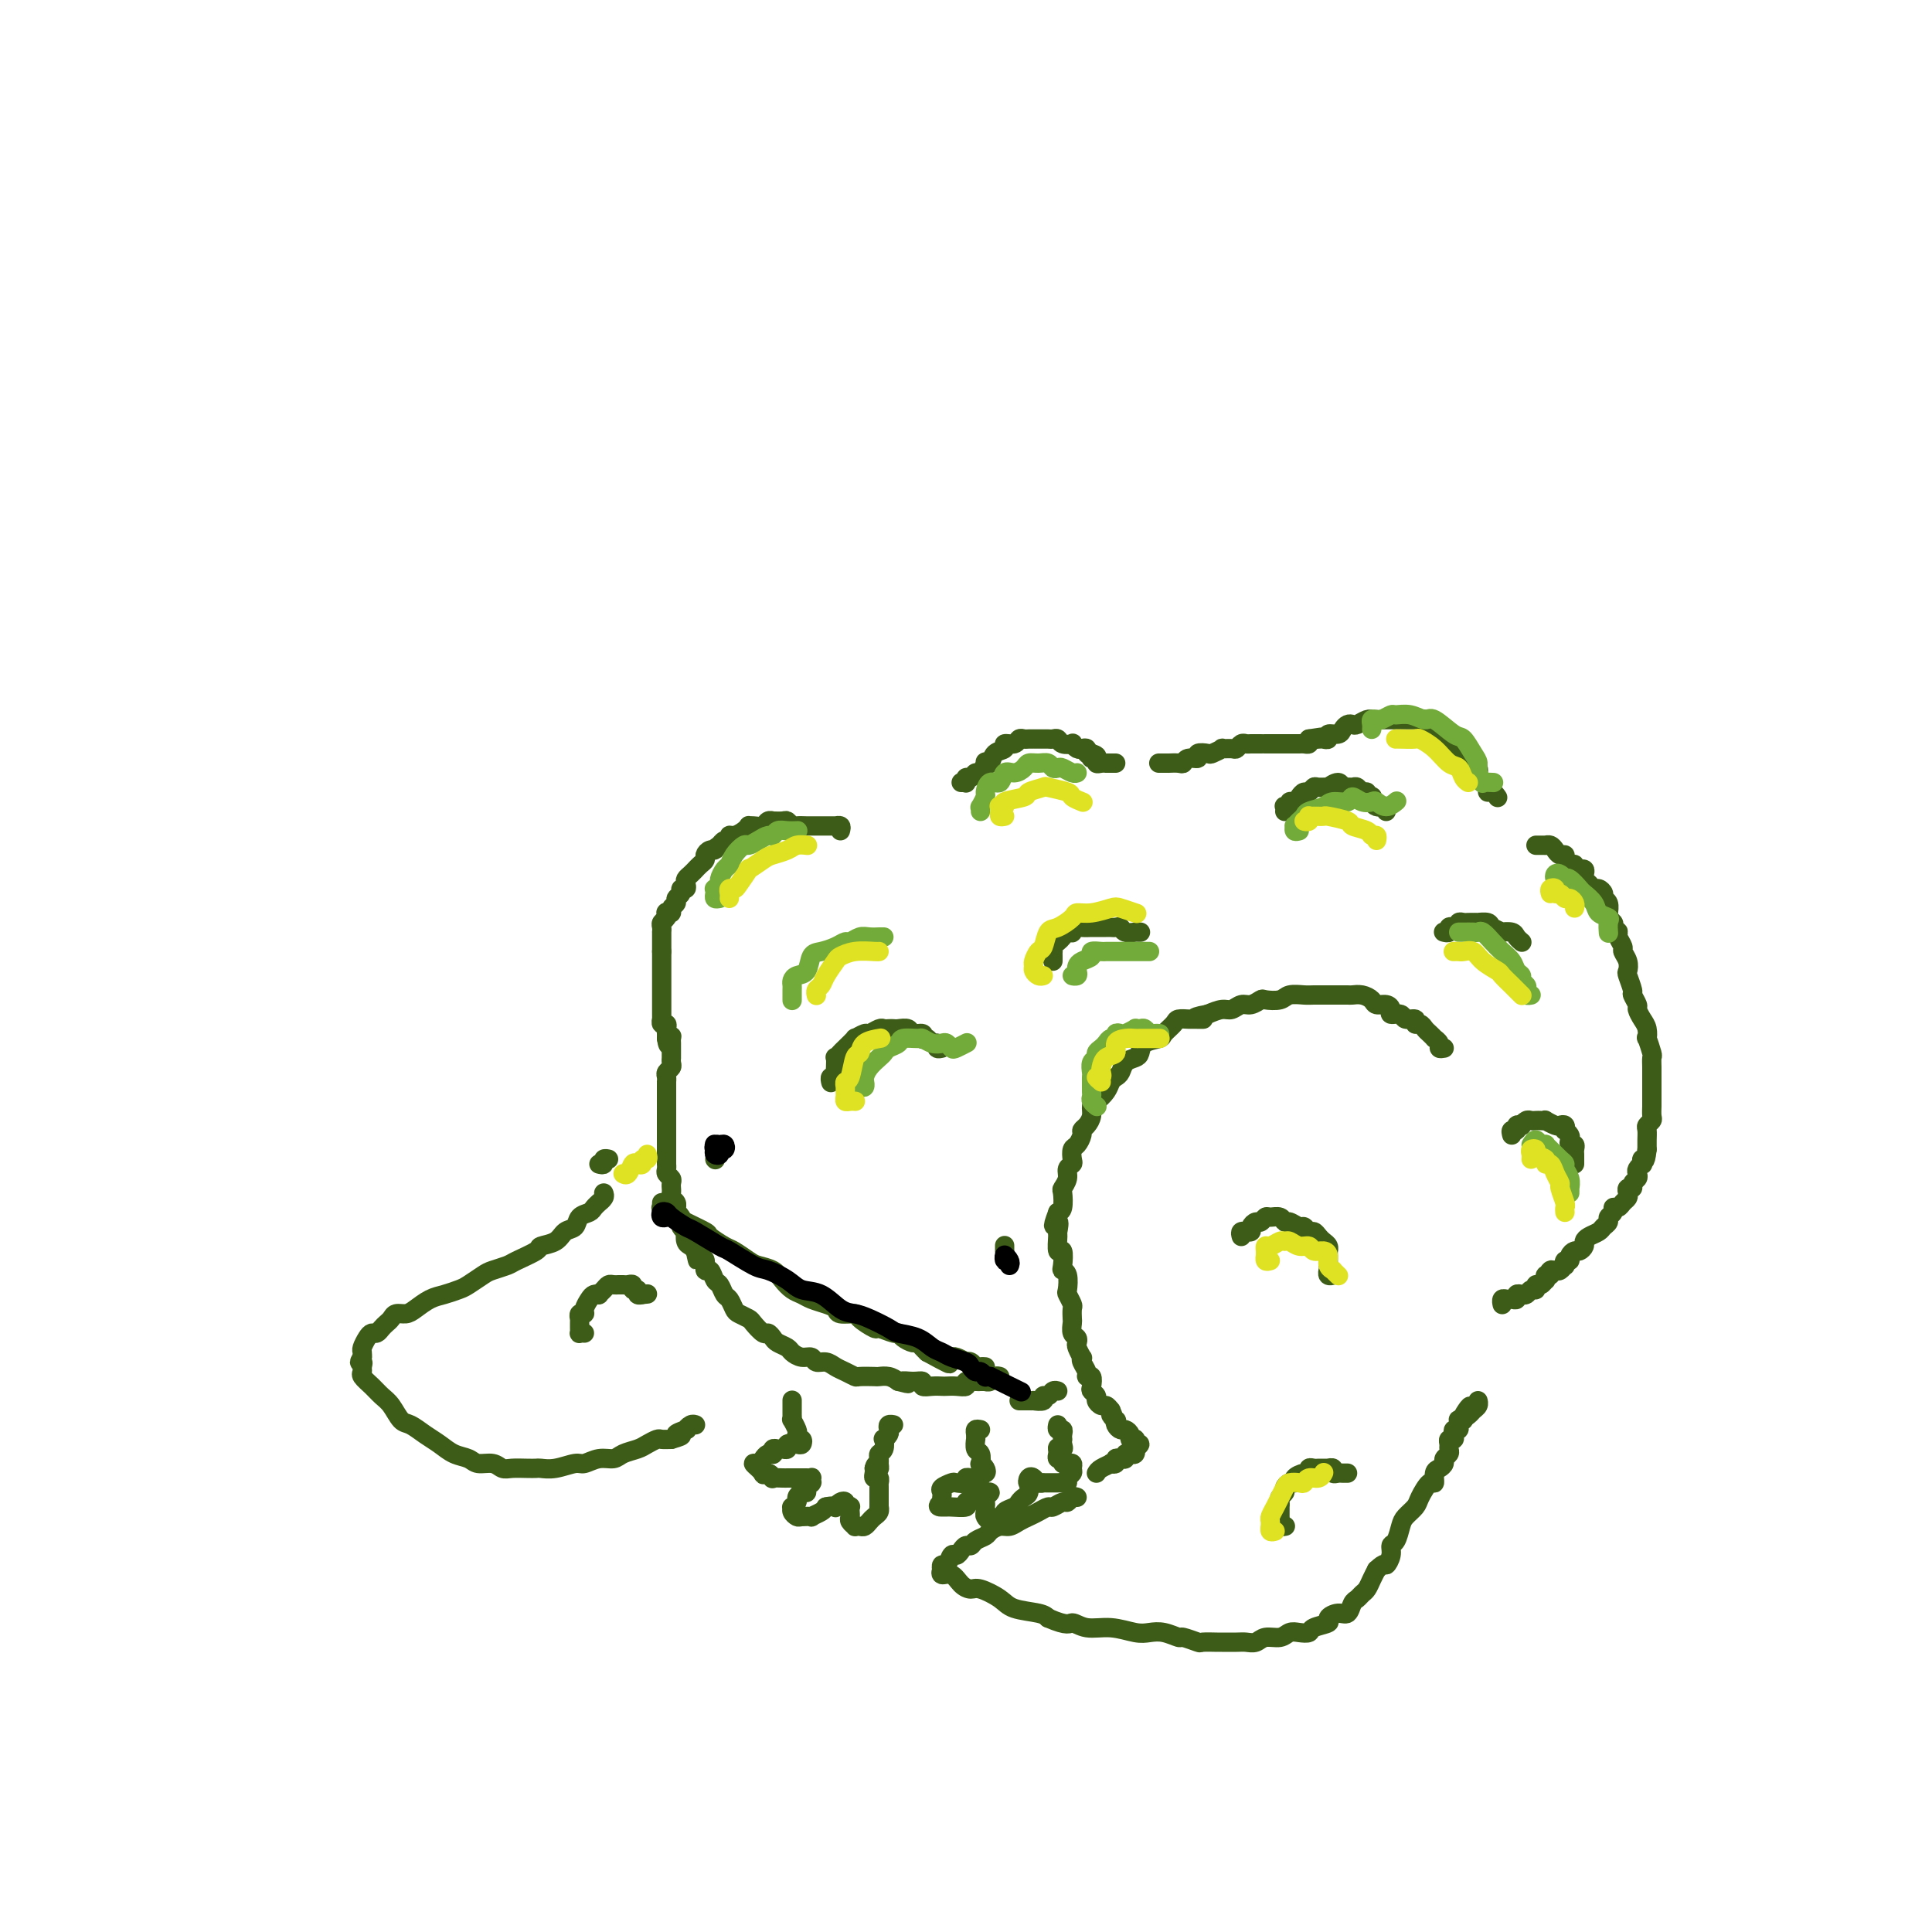 <svg viewBox='0 0 400 400' version='1.1' xmlns='http://www.w3.org/2000/svg' xmlns:xlink='http://www.w3.org/1999/xlink'><g fill='none' stroke='rgb(61,92,24)' stroke-width='4' stroke-linecap='round' stroke-linejoin='round'><path d='M174,172c0.112,-0.423 0.223,-0.845 0,-1c-0.223,-0.155 -0.781,-0.041 -1,0c-0.219,0.041 -0.100,0.011 0,0c0.100,-0.011 0.182,-0.003 0,0c-0.182,0.003 -0.627,0.001 -1,0c-0.373,-0.001 -0.674,-0.000 -1,0c-0.326,0.000 -0.678,0.000 -1,0c-0.322,-0.000 -0.615,-0.000 -1,0c-0.385,0.000 -0.863,0.001 -1,0c-0.137,-0.001 0.065,-0.004 0,0c-0.065,0.004 -0.397,0.015 -1,0c-0.603,-0.015 -1.476,-0.057 -2,0c-0.524,0.057 -0.700,0.212 -1,0c-0.300,-0.212 -0.725,-0.790 -1,-1c-0.275,-0.210 -0.401,-0.053 -1,0c-0.599,0.053 -1.669,-0.000 -2,0c-0.331,0.000 0.079,0.053 0,0c-0.079,-0.053 -0.648,-0.211 -1,0c-0.352,0.211 -0.489,0.791 -1,1c-0.511,0.209 -1.397,0.046 -2,0c-0.603,-0.046 -0.922,0.025 -1,0c-0.078,-0.025 0.085,-0.146 0,0c-0.085,0.146 -0.418,0.560 -1,1c-0.582,0.440 -1.414,0.906 -2,1c-0.586,0.094 -0.928,-0.185 -1,0c-0.072,0.185 0.125,0.833 0,1c-0.125,0.167 -0.572,-0.147 -1,0c-0.428,0.147 -0.837,0.756 -1,1c-0.163,0.244 -0.082,0.122 0,0'/><path d='M149,175c-1.730,1.013 -1.055,1.045 -1,1c0.055,-0.045 -0.511,-0.166 -1,0c-0.489,0.166 -0.901,0.618 -1,1c-0.099,0.382 0.114,0.694 0,1c-0.114,0.306 -0.556,0.607 -1,1c-0.444,0.393 -0.890,0.879 -1,1c-0.110,0.121 0.115,-0.121 0,0c-0.115,0.121 -0.571,0.606 -1,1c-0.429,0.394 -0.832,0.697 -1,1c-0.168,0.303 -0.102,0.606 0,1c0.102,0.394 0.239,0.879 0,1c-0.239,0.121 -0.853,-0.123 -1,0c-0.147,0.123 0.172,0.611 0,1c-0.172,0.389 -0.834,0.679 -1,1c-0.166,0.321 0.166,0.674 0,1c-0.166,0.326 -0.828,0.626 -1,1c-0.172,0.374 0.146,0.821 0,1c-0.146,0.179 -0.757,0.089 -1,0c-0.243,-0.089 -0.118,-0.177 0,0c0.118,0.177 0.228,0.621 0,1c-0.228,0.379 -0.793,0.694 -1,1c-0.207,0.306 -0.055,0.603 0,1c0.055,0.397 0.015,0.894 0,1c-0.015,0.106 -0.004,-0.179 0,0c0.004,0.179 0.001,0.821 0,1c-0.001,0.179 -0.000,-0.107 0,0c0.000,0.107 0.000,0.606 0,1c-0.000,0.394 -0.000,0.684 0,1c0.000,0.316 0.000,0.658 0,1'/><path d='M137,197c0.000,0.880 0.000,0.081 0,0c-0.000,-0.081 -0.000,0.557 0,1c0.000,0.443 0.000,0.692 0,1c-0.000,0.308 -0.000,0.674 0,1c0.000,0.326 0.000,0.612 0,1c-0.000,0.388 -0.000,0.877 0,1c0.000,0.123 0.000,-0.121 0,0c-0.000,0.121 -0.000,0.606 0,1c0.000,0.394 0.000,0.697 0,1c-0.000,0.303 -0.000,0.606 0,1c0.000,0.394 0.000,0.879 0,1c-0.000,0.121 -0.000,-0.121 0,0c0.000,0.121 0.000,0.606 0,1c-0.000,0.394 -0.000,0.698 0,1c0.000,0.302 0.000,0.602 0,1c-0.000,0.398 -0.001,0.895 0,1c0.001,0.105 0.004,-0.183 0,0c-0.004,0.183 -0.015,0.837 0,1c0.015,0.163 0.057,-0.163 0,0c-0.057,0.163 -0.211,0.817 0,1c0.211,0.183 0.789,-0.106 1,0c0.211,0.106 0.057,0.605 0,1c-0.057,0.395 -0.016,0.684 0,1c0.016,0.316 0.008,0.658 0,1'/><path d='M138,215c0.381,2.797 0.834,0.791 1,0c0.166,-0.791 0.044,-0.366 0,0c-0.044,0.366 -0.012,0.672 0,1c0.012,0.328 0.003,0.679 0,1c-0.003,0.321 0.000,0.611 0,1c-0.000,0.389 -0.004,0.878 0,1c0.004,0.122 0.015,-0.122 0,0c-0.015,0.122 -0.057,0.611 0,1c0.057,0.389 0.211,0.678 0,1c-0.211,0.322 -0.789,0.678 -1,1c-0.211,0.322 -0.057,0.611 0,1c0.057,0.389 0.015,0.877 0,1c-0.015,0.123 -0.004,-0.121 0,0c0.004,0.121 0.001,0.606 0,1c-0.001,0.394 -0.000,0.697 0,1c0.000,0.303 0.000,0.606 0,1c-0.000,0.394 -0.000,0.879 0,1c0.000,0.121 0.000,-0.123 0,0c-0.000,0.123 -0.000,0.611 0,1c0.000,0.389 0.000,0.679 0,1c-0.000,0.321 -0.000,0.674 0,1c0.000,0.326 0.000,0.626 0,1c-0.000,0.374 -0.000,0.821 0,1c0.000,0.179 0.000,0.089 0,0'/><path d='M138,233c0.000,2.962 0.000,1.367 0,1c-0.000,-0.367 -0.000,0.493 0,1c0.000,0.507 0.000,0.661 0,1c-0.000,0.339 -0.000,0.864 0,1c0.000,0.136 0.000,-0.117 0,0c-0.000,0.117 -0.000,0.605 0,1c0.000,0.395 0.000,0.697 0,1c-0.000,0.303 -0.001,0.606 0,1c0.001,0.394 0.004,0.879 0,1c-0.004,0.121 -0.015,-0.123 0,0c0.015,0.123 0.057,0.611 0,1c-0.057,0.389 -0.211,0.678 0,1c0.211,0.322 0.789,0.678 1,1c0.211,0.322 0.056,0.611 0,1c-0.056,0.389 -0.011,0.877 0,1c0.011,0.123 -0.011,-0.121 0,0c0.011,0.121 0.056,0.606 0,1c-0.056,0.394 -0.212,0.697 0,1c0.212,0.303 0.793,0.606 1,1c0.207,0.394 0.042,0.879 0,1c-0.042,0.121 0.040,-0.123 0,0c-0.040,0.123 -0.203,0.612 0,1c0.203,0.388 0.773,0.677 1,1c0.227,0.323 0.113,0.682 0,1c-0.113,0.318 -0.223,0.596 0,1c0.223,0.404 0.781,0.934 1,1c0.219,0.066 0.100,-0.333 0,0c-0.100,0.333 -0.181,1.397 0,2c0.181,0.603 0.623,0.744 1,1c0.377,0.256 0.688,0.628 1,1'/><path d='M144,259c0.885,3.968 0.096,0.890 0,0c-0.096,-0.890 0.499,0.410 1,1c0.501,0.590 0.908,0.472 1,1c0.092,0.528 -0.130,1.704 0,2c0.130,0.296 0.612,-0.287 1,0c0.388,0.287 0.682,1.443 1,2c0.318,0.557 0.662,0.516 1,1c0.338,0.484 0.672,1.492 1,2c0.328,0.508 0.650,0.516 1,1c0.350,0.484 0.727,1.444 1,2c0.273,0.556 0.440,0.709 1,1c0.560,0.291 1.512,0.722 2,1c0.488,0.278 0.511,0.403 1,1c0.489,0.597 1.444,1.666 2,2c0.556,0.334 0.711,-0.065 1,0c0.289,0.065 0.710,0.596 1,1c0.290,0.404 0.449,0.682 1,1c0.551,0.318 1.495,0.678 2,1c0.505,0.322 0.572,0.607 1,1c0.428,0.393 1.217,0.893 2,1c0.783,0.107 1.560,-0.179 2,0c0.440,0.179 0.542,0.822 1,1c0.458,0.178 1.272,-0.110 2,0c0.728,0.110 1.369,0.618 2,1c0.631,0.382 1.253,0.638 2,1c0.747,0.362 1.617,0.828 2,1c0.383,0.172 0.277,0.049 1,0c0.723,-0.049 2.276,-0.023 3,0c0.724,0.023 0.618,0.045 1,0c0.382,-0.045 1.252,-0.156 2,0c0.748,0.156 1.374,0.578 2,1'/><path d='M186,286c3.543,0.924 1.400,0.233 1,0c-0.400,-0.233 0.943,-0.010 2,0c1.057,0.010 1.826,-0.193 2,0c0.174,0.193 -0.249,0.784 0,1c0.249,0.216 1.171,0.059 2,0c0.829,-0.059 1.565,-0.020 2,0c0.435,0.020 0.568,0.019 1,0c0.432,-0.019 1.162,-0.058 2,0c0.838,0.058 1.784,0.212 2,0c0.216,-0.212 -0.297,-0.789 0,-1c0.297,-0.211 1.403,-0.056 2,0c0.597,0.056 0.685,0.011 1,0c0.315,-0.011 0.859,0.011 1,0c0.141,-0.011 -0.120,-0.055 0,0c0.120,0.055 0.620,0.211 1,0c0.380,-0.211 0.641,-0.788 1,-1c0.359,-0.212 0.817,-0.061 1,0c0.183,0.061 0.092,0.030 0,0'/><path d='M199,162c0.424,0.009 0.849,0.018 1,0c0.151,-0.018 0.030,-0.062 0,0c-0.030,0.062 0.033,0.229 0,0c-0.033,-0.229 -0.163,-0.853 0,-1c0.163,-0.147 0.617,0.185 1,0c0.383,-0.185 0.694,-0.885 1,-1c0.306,-0.115 0.605,0.355 1,0c0.395,-0.355 0.884,-1.534 1,-2c0.116,-0.466 -0.143,-0.220 0,0c0.143,0.220 0.686,0.414 1,0c0.314,-0.414 0.399,-1.435 1,-2c0.601,-0.565 1.720,-0.673 2,-1c0.280,-0.327 -0.277,-0.872 0,-1c0.277,-0.128 1.387,0.162 2,0c0.613,-0.162 0.727,-0.775 1,-1c0.273,-0.225 0.703,-0.060 1,0c0.297,0.060 0.461,0.016 1,0c0.539,-0.016 1.454,-0.005 2,0c0.546,0.005 0.722,0.005 1,0c0.278,-0.005 0.657,-0.015 1,0c0.343,0.015 0.652,0.056 1,0c0.348,-0.056 0.737,-0.207 1,0c0.263,0.207 0.399,0.774 1,1c0.601,0.226 1.668,0.112 2,0c0.332,-0.112 -0.069,-0.223 0,0c0.069,0.223 0.610,0.778 1,1c0.390,0.222 0.630,0.111 1,0c0.370,-0.111 0.869,-0.222 1,0c0.131,0.222 -0.105,0.778 0,1c0.105,0.222 0.553,0.111 1,0'/><path d='M226,156c2.257,0.707 0.398,0.974 0,1c-0.398,0.026 0.663,-0.189 1,0c0.337,0.189 -0.051,0.783 0,1c0.051,0.217 0.539,0.058 1,0c0.461,-0.058 0.894,-0.016 1,0c0.106,0.016 -0.116,0.004 0,0c0.116,-0.004 0.570,-0.001 1,0c0.430,0.001 0.837,0.000 1,0c0.163,-0.000 0.081,-0.000 0,0'/><path d='M240,158c-0.079,-0.000 -0.158,-0.000 0,0c0.158,0.000 0.553,0.001 1,0c0.447,-0.001 0.944,-0.004 1,0c0.056,0.004 -0.331,0.016 0,0c0.331,-0.016 1.379,-0.061 2,0c0.621,0.061 0.815,0.226 1,0c0.185,-0.226 0.363,-0.844 1,-1c0.637,-0.156 1.734,0.151 2,0c0.266,-0.151 -0.298,-0.758 0,-1c0.298,-0.242 1.460,-0.118 2,0c0.540,0.118 0.459,0.229 1,0c0.541,-0.229 1.703,-0.797 2,-1c0.297,-0.203 -0.271,-0.040 0,0c0.271,0.040 1.381,-0.042 2,0c0.619,0.042 0.747,0.207 1,0c0.253,-0.207 0.632,-0.788 1,-1c0.368,-0.212 0.724,-0.057 1,0c0.276,0.057 0.473,0.015 1,0c0.527,-0.015 1.384,-0.004 2,0c0.616,0.004 0.991,0.001 1,0c0.009,-0.001 -0.348,-0.000 0,0c0.348,0.000 1.403,0.000 2,0c0.597,-0.000 0.737,0.000 1,0c0.263,-0.000 0.648,-0.000 1,0c0.352,0.000 0.673,0.001 1,0c0.327,-0.001 0.662,-0.003 1,0c0.338,0.003 0.678,0.011 1,0c0.322,-0.011 0.625,-0.041 1,0c0.375,0.041 0.821,0.155 1,0c0.179,-0.155 0.089,-0.577 0,-1'/><path d='M271,153c4.979,-0.773 1.927,-0.206 1,0c-0.927,0.206 0.272,0.051 1,0c0.728,-0.051 0.987,0.001 1,0c0.013,-0.001 -0.218,-0.056 0,0c0.218,0.056 0.884,0.221 1,0c0.116,-0.221 -0.320,-0.830 0,-1c0.320,-0.170 1.394,0.099 2,0c0.606,-0.099 0.743,-0.566 1,-1c0.257,-0.434 0.633,-0.834 1,-1c0.367,-0.166 0.724,-0.097 1,0c0.276,0.097 0.472,0.222 1,0c0.528,-0.222 1.389,-0.792 2,-1c0.611,-0.208 0.971,-0.056 1,0c0.029,0.056 -0.273,0.015 0,0c0.273,-0.015 1.120,-0.004 2,0c0.880,0.004 1.794,0.001 2,0c0.206,-0.001 -0.296,-0.000 0,0c0.296,0.000 1.389,0.000 2,0c0.611,-0.000 0.741,-0.001 1,0c0.259,0.001 0.646,0.004 1,0c0.354,-0.004 0.673,-0.015 1,0c0.327,0.015 0.661,0.056 1,0c0.339,-0.056 0.682,-0.208 1,0c0.318,0.208 0.610,0.777 1,1c0.390,0.223 0.878,0.101 1,0c0.122,-0.101 -0.122,-0.182 0,0c0.122,0.182 0.610,0.626 1,1c0.390,0.374 0.683,0.678 1,1c0.317,0.322 0.659,0.661 1,1'/><path d='M300,153c2.509,0.569 0.283,-0.007 0,0c-0.283,0.007 1.377,0.598 2,1c0.623,0.402 0.208,0.615 0,1c-0.208,0.385 -0.210,0.943 0,1c0.210,0.057 0.631,-0.388 1,0c0.369,0.388 0.686,1.609 1,2c0.314,0.391 0.624,-0.049 1,0c0.376,0.049 0.818,0.587 1,1c0.182,0.413 0.105,0.702 0,1c-0.105,0.298 -0.239,0.606 0,1c0.239,0.394 0.851,0.875 1,1c0.149,0.125 -0.167,-0.106 0,0c0.167,0.106 0.815,0.551 1,1c0.185,0.449 -0.095,0.904 0,1c0.095,0.096 0.564,-0.166 1,0c0.436,0.166 0.839,0.762 1,1c0.161,0.238 0.081,0.119 0,0'/><path d='M318,175c0.311,-0.000 0.622,-0.001 1,0c0.378,0.001 0.822,0.003 1,0c0.178,-0.003 0.089,-0.011 0,0c-0.089,0.011 -0.178,0.041 0,0c0.178,-0.041 0.621,-0.152 1,0c0.379,0.152 0.693,0.567 1,1c0.307,0.433 0.608,0.886 1,1c0.392,0.114 0.874,-0.109 1,0c0.126,0.109 -0.106,0.551 0,1c0.106,0.449 0.549,0.905 1,1c0.451,0.095 0.909,-0.172 1,0c0.091,0.172 -0.186,0.781 0,1c0.186,0.219 0.834,0.048 1,0c0.166,-0.048 -0.149,0.028 0,0c0.149,-0.028 0.761,-0.161 1,0c0.239,0.161 0.105,0.617 0,1c-0.105,0.383 -0.182,0.694 0,1c0.182,0.306 0.622,0.607 1,1c0.378,0.393 0.694,0.877 1,1c0.306,0.123 0.604,-0.117 1,0c0.396,0.117 0.891,0.591 1,1c0.109,0.409 -0.168,0.754 0,1c0.168,0.246 0.781,0.395 1,1c0.219,0.605 0.045,1.668 0,2c-0.045,0.332 0.040,-0.066 0,0c-0.040,0.066 -0.203,0.595 0,1c0.203,0.405 0.772,0.687 1,1c0.228,0.313 0.114,0.656 0,1'/><path d='M334,192c1.150,2.091 1.025,1.319 1,1c-0.025,-0.319 0.050,-0.185 0,0c-0.050,0.185 -0.223,0.421 0,1c0.223,0.579 0.843,1.501 1,2c0.157,0.499 -0.150,0.575 0,1c0.150,0.425 0.757,1.198 1,2c0.243,0.802 0.122,1.633 0,2c-0.122,0.367 -0.244,0.268 0,1c0.244,0.732 0.853,2.293 1,3c0.147,0.707 -0.167,0.559 0,1c0.167,0.441 0.816,1.471 1,2c0.184,0.529 -0.095,0.555 0,1c0.095,0.445 0.565,1.307 1,2c0.435,0.693 0.834,1.218 1,2c0.166,0.782 0.097,1.823 0,2c-0.097,0.177 -0.222,-0.510 0,0c0.222,0.510 0.792,2.216 1,3c0.208,0.784 0.056,0.647 0,1c-0.056,0.353 -0.015,1.198 0,2c0.015,0.802 0.004,1.562 0,2c-0.004,0.438 -0.001,0.555 0,1c0.001,0.445 0.001,1.218 0,2c-0.001,0.782 -0.004,1.572 0,2c0.004,0.428 0.015,0.495 0,1c-0.015,0.505 -0.057,1.448 0,2c0.057,0.552 0.211,0.711 0,1c-0.211,0.289 -0.789,0.707 -1,1c-0.211,0.293 -0.057,0.460 0,1c0.057,0.540 0.015,1.453 0,2c-0.015,0.547 -0.004,0.728 0,1c0.004,0.272 0.002,0.636 0,1'/><path d='M341,238c-0.377,3.483 -0.819,2.190 -1,2c-0.181,-0.190 -0.100,0.723 0,1c0.100,0.277 0.219,-0.081 0,0c-0.219,0.081 -0.776,0.600 -1,1c-0.224,0.400 -0.116,0.681 0,1c0.116,0.319 0.241,0.677 0,1c-0.241,0.323 -0.848,0.611 -1,1c-0.152,0.389 0.152,0.877 0,1c-0.152,0.123 -0.762,-0.121 -1,0c-0.238,0.121 -0.106,0.606 0,1c0.106,0.394 0.187,0.697 0,1c-0.187,0.303 -0.643,0.606 -1,1c-0.357,0.394 -0.617,0.879 -1,1c-0.383,0.121 -0.891,-0.122 -1,0c-0.109,0.122 0.179,0.610 0,1c-0.179,0.390 -0.825,0.682 -1,1c-0.175,0.318 0.121,0.663 0,1c-0.121,0.337 -0.658,0.667 -1,1c-0.342,0.333 -0.487,0.667 -1,1c-0.513,0.333 -1.394,0.663 -2,1c-0.606,0.337 -0.937,0.682 -1,1c-0.063,0.318 0.142,0.611 0,1c-0.142,0.389 -0.630,0.874 -1,1c-0.370,0.126 -0.621,-0.106 -1,0c-0.379,0.106 -0.885,0.549 -1,1c-0.115,0.451 0.162,0.909 0,1c-0.162,0.091 -0.765,-0.186 -1,0c-0.235,0.186 -0.104,0.833 0,1c0.104,0.167 0.182,-0.147 0,0c-0.182,0.147 -0.623,0.756 -1,1c-0.377,0.244 -0.688,0.122 -1,0'/><path d='M322,263c-2.408,2.100 -1.429,0.351 -1,0c0.429,-0.351 0.308,0.694 0,1c-0.308,0.306 -0.805,-0.129 -1,0c-0.195,0.129 -0.090,0.823 0,1c0.090,0.177 0.165,-0.164 0,0c-0.165,0.164 -0.569,0.832 -1,1c-0.431,0.168 -0.890,-0.165 -1,0c-0.110,0.165 0.128,0.829 0,1c-0.128,0.171 -0.622,-0.150 -1,0c-0.378,0.150 -0.641,0.771 -1,1c-0.359,0.229 -0.813,0.065 -1,0c-0.187,-0.065 -0.106,-0.032 0,0c0.106,0.032 0.236,0.061 0,0c-0.236,-0.061 -0.837,-0.214 -1,0c-0.163,0.214 0.114,0.793 0,1c-0.114,0.207 -0.619,0.041 -1,0c-0.381,-0.041 -0.638,0.041 -1,0c-0.362,-0.041 -0.829,-0.207 -1,0c-0.171,0.207 -0.046,0.786 0,1c0.046,0.214 0.013,0.061 0,0c-0.013,-0.061 -0.007,-0.031 0,0'/><path d='M299,217c-0.455,0.081 -0.909,0.162 -1,0c-0.091,-0.162 0.183,-0.568 0,-1c-0.183,-0.432 -0.822,-0.890 -1,-1c-0.178,-0.110 0.106,0.129 0,0c-0.106,-0.129 -0.601,-0.627 -1,-1c-0.399,-0.373 -0.703,-0.621 -1,-1c-0.297,-0.379 -0.589,-0.890 -1,-1c-0.411,-0.110 -0.941,0.182 -1,0c-0.059,-0.182 0.353,-0.836 0,-1c-0.353,-0.164 -1.469,0.162 -2,0c-0.531,-0.162 -0.475,-0.813 -1,-1c-0.525,-0.187 -1.631,0.091 -2,0c-0.369,-0.091 0.001,-0.550 0,-1c-0.001,-0.450 -0.371,-0.891 -1,-1c-0.629,-0.109 -1.515,0.114 -2,0c-0.485,-0.114 -0.567,-0.567 -1,-1c-0.433,-0.433 -1.217,-0.848 -2,-1c-0.783,-0.152 -1.565,-0.041 -2,0c-0.435,0.041 -0.524,0.011 -1,0c-0.476,-0.011 -1.339,-0.004 -2,0c-0.661,0.004 -1.120,0.005 -2,0c-0.880,-0.005 -2.180,-0.015 -3,0c-0.820,0.015 -1.160,0.056 -2,0c-0.840,-0.056 -2.178,-0.207 -3,0c-0.822,0.207 -1.126,0.772 -2,1c-0.874,0.228 -2.317,0.118 -3,0c-0.683,-0.118 -0.605,-0.242 -1,0c-0.395,0.242 -1.263,0.852 -2,1c-0.737,0.148 -1.342,-0.167 -2,0c-0.658,0.167 -1.370,0.814 -2,1c-0.630,0.186 -1.180,-0.090 -2,0c-0.820,0.090 -1.910,0.545 -3,1'/><path d='M250,210c-4.754,0.846 -1.640,0.961 -1,1c0.640,0.039 -1.195,0.003 -2,0c-0.805,-0.003 -0.581,0.027 -1,0c-0.419,-0.027 -1.482,-0.110 -2,0c-0.518,0.110 -0.492,0.414 -1,1c-0.508,0.586 -1.550,1.452 -2,2c-0.450,0.548 -0.310,0.776 -1,1c-0.690,0.224 -2.212,0.445 -3,1c-0.788,0.555 -0.841,1.444 -1,2c-0.159,0.556 -0.424,0.778 -1,1c-0.576,0.222 -1.463,0.443 -2,1c-0.537,0.557 -0.725,1.448 -1,2c-0.275,0.552 -0.638,0.763 -1,1c-0.362,0.237 -0.723,0.500 -1,1c-0.277,0.500 -0.469,1.237 -1,2c-0.531,0.763 -1.400,1.553 -2,2c-0.600,0.447 -0.931,0.553 -1,1c-0.069,0.447 0.122,1.237 0,2c-0.122,0.763 -0.558,1.499 -1,2c-0.442,0.501 -0.889,0.768 -1,1c-0.111,0.232 0.115,0.429 0,1c-0.115,0.571 -0.571,1.514 -1,2c-0.429,0.486 -0.832,0.514 -1,1c-0.168,0.486 -0.101,1.430 0,2c0.101,0.570 0.237,0.767 0,1c-0.237,0.233 -0.847,0.504 -1,1c-0.153,0.496 0.152,1.219 0,2c-0.152,0.781 -0.763,1.622 -1,2c-0.237,0.378 -0.102,0.294 0,1c0.102,0.706 0.172,2.202 0,3c-0.172,0.798 -0.586,0.899 -1,1'/><path d='M219,251c-1.701,4.511 -0.452,2.288 0,2c0.452,-0.288 0.107,1.359 0,2c-0.107,0.641 0.023,0.277 0,1c-0.023,0.723 -0.199,2.534 0,3c0.199,0.466 0.771,-0.414 1,0c0.229,0.414 0.113,2.123 0,3c-0.113,0.877 -0.223,0.921 0,1c0.223,0.079 0.778,0.191 1,1c0.222,0.809 0.112,2.315 0,3c-0.112,0.685 -0.226,0.550 0,1c0.226,0.450 0.792,1.486 1,2c0.208,0.514 0.060,0.505 0,1c-0.060,0.495 -0.030,1.495 0,2c0.030,0.505 0.060,0.515 0,1c-0.060,0.485 -0.208,1.444 0,2c0.208,0.556 0.774,0.709 1,1c0.226,0.291 0.112,0.721 0,1c-0.112,0.279 -0.222,0.407 0,1c0.222,0.593 0.776,1.652 1,2c0.224,0.348 0.116,-0.014 0,0c-0.116,0.014 -0.241,0.403 0,1c0.241,0.597 0.848,1.403 1,2c0.152,0.597 -0.151,0.986 0,1c0.151,0.014 0.758,-0.347 1,0c0.242,0.347 0.120,1.403 0,2c-0.120,0.597 -0.240,0.733 0,1c0.240,0.267 0.838,0.663 1,1c0.162,0.337 -0.111,0.616 0,1c0.111,0.384 0.607,0.873 1,1c0.393,0.127 0.684,-0.106 1,0c0.316,0.106 0.658,0.553 1,1'/><path d='M230,292c1.178,2.638 0.123,1.233 0,1c-0.123,-0.233 0.688,0.707 1,1c0.312,0.293 0.126,-0.062 0,0c-0.126,0.062 -0.193,0.542 0,1c0.193,0.458 0.644,0.893 1,1c0.356,0.107 0.617,-0.115 1,0c0.383,0.115 0.888,0.566 1,1c0.112,0.434 -0.167,0.853 0,1c0.167,0.147 0.782,0.024 1,0c0.218,-0.024 0.041,0.050 0,0c-0.041,-0.050 0.056,-0.225 0,0c-0.056,0.225 -0.263,0.849 0,1c0.263,0.151 0.996,-0.169 1,0c0.004,0.169 -0.721,0.829 -1,1c-0.279,0.171 -0.113,-0.147 0,0c0.113,0.147 0.171,0.758 0,1c-0.171,0.242 -0.572,0.117 -1,0c-0.428,-0.117 -0.884,-0.224 -1,0c-0.116,0.224 0.108,0.778 0,1c-0.108,0.222 -0.549,0.111 -1,0c-0.451,-0.111 -0.912,-0.223 -1,0c-0.088,0.223 0.197,0.781 0,1c-0.197,0.219 -0.878,0.100 -1,0c-0.122,-0.100 0.313,-0.181 0,0c-0.313,0.181 -1.375,0.623 -2,1c-0.625,0.377 -0.812,0.688 -1,1'/><path d='M223,310c-0.325,-0.122 -0.649,-0.244 -1,0c-0.351,0.244 -0.727,0.853 -1,1c-0.273,0.147 -0.443,-0.168 -1,0c-0.557,0.168 -1.500,0.818 -2,1c-0.500,0.182 -0.557,-0.105 -1,0c-0.443,0.105 -1.273,0.602 -2,1c-0.727,0.398 -1.351,0.698 -2,1c-0.649,0.302 -1.325,0.606 -2,1c-0.675,0.394 -1.351,0.879 -2,1c-0.649,0.121 -1.273,-0.121 -2,0c-0.727,0.121 -1.557,0.606 -2,1c-0.443,0.394 -0.500,0.697 -1,1c-0.500,0.303 -1.443,0.607 -2,1c-0.557,0.393 -0.727,0.874 -1,1c-0.273,0.126 -0.650,-0.102 -1,0c-0.350,0.102 -0.672,0.534 -1,1c-0.328,0.466 -0.662,0.966 -1,1c-0.338,0.034 -0.678,-0.398 -1,0c-0.322,0.398 -0.624,1.628 -1,2c-0.376,0.372 -0.827,-0.112 -1,0c-0.173,0.112 -0.069,0.821 0,1c0.069,0.179 0.102,-0.172 0,0c-0.102,0.172 -0.339,0.868 0,1c0.339,0.132 1.253,-0.299 2,0c0.747,0.299 1.328,1.327 2,2c0.672,0.673 1.437,0.992 2,1c0.563,0.008 0.924,-0.296 2,0c1.076,0.296 2.866,1.193 4,2c1.134,0.807 1.613,1.525 3,2c1.387,0.475 3.682,0.707 5,1c1.318,0.293 1.659,0.646 2,1'/><path d='M217,335c4.261,1.863 4.415,1.021 5,1c0.585,-0.021 1.601,0.778 3,1c1.399,0.222 3.181,-0.133 5,0c1.819,0.133 3.675,0.752 5,1c1.325,0.248 2.117,0.123 3,0c0.883,-0.123 1.855,-0.243 3,0c1.145,0.243 2.461,0.850 3,1c0.539,0.150 0.299,-0.156 1,0c0.701,0.156 2.341,0.774 3,1c0.659,0.226 0.336,0.060 1,0c0.664,-0.060 2.314,-0.015 3,0c0.686,0.015 0.409,-0.000 1,0c0.591,0.000 2.049,0.015 3,0c0.951,-0.015 1.396,-0.060 2,0c0.604,0.060 1.369,0.226 2,0c0.631,-0.226 1.129,-0.844 2,-1c0.871,-0.156 2.115,0.152 3,0c0.885,-0.152 1.412,-0.762 2,-1c0.588,-0.238 1.238,-0.105 2,0c0.762,0.105 1.635,0.182 2,0c0.365,-0.182 0.220,-0.621 1,-1c0.780,-0.379 2.485,-0.697 3,-1c0.515,-0.303 -0.160,-0.592 0,-1c0.160,-0.408 1.156,-0.936 2,-1c0.844,-0.064 1.535,0.334 2,0c0.465,-0.334 0.702,-1.402 1,-2c0.298,-0.598 0.657,-0.727 1,-1c0.343,-0.273 0.669,-0.692 1,-1c0.331,-0.308 0.666,-0.506 1,-1c0.334,-0.494 0.667,-1.284 1,-2c0.333,-0.716 0.667,-1.358 1,-2'/><path d='M285,325c1.936,-1.838 1.776,-0.933 2,-1c0.224,-0.067 0.832,-1.106 1,-2c0.168,-0.894 -0.106,-1.643 0,-2c0.106,-0.357 0.591,-0.320 1,-1c0.409,-0.680 0.743,-2.075 1,-3c0.257,-0.925 0.437,-1.381 1,-2c0.563,-0.619 1.509,-1.402 2,-2c0.491,-0.598 0.527,-1.011 1,-2c0.473,-0.989 1.385,-2.555 2,-3c0.615,-0.445 0.934,0.232 1,0c0.066,-0.232 -0.122,-1.371 0,-2c0.122,-0.629 0.554,-0.746 1,-1c0.446,-0.254 0.904,-0.645 1,-1c0.096,-0.355 -0.171,-0.673 0,-1c0.171,-0.327 0.782,-0.661 1,-1c0.218,-0.339 0.045,-0.682 0,-1c-0.045,-0.318 0.040,-0.611 0,-1c-0.040,-0.389 -0.203,-0.874 0,-1c0.203,-0.126 0.772,0.107 1,0c0.228,-0.107 0.114,-0.554 0,-1c-0.114,-0.446 -0.227,-0.890 0,-1c0.227,-0.110 0.796,0.114 1,0c0.204,-0.114 0.044,-0.567 0,-1c-0.044,-0.433 0.026,-0.847 0,-1c-0.026,-0.153 -0.150,-0.044 0,0c0.150,0.044 0.575,0.022 1,0'/><path d='M303,294c2.736,-5.035 0.575,-2.123 0,-1c-0.575,1.123 0.434,0.458 1,0c0.566,-0.458 0.688,-0.711 1,-1c0.312,-0.289 0.815,-0.616 1,-1c0.185,-0.384 0.053,-0.824 0,-1c-0.053,-0.176 -0.026,-0.088 0,0'/><path d='M125,247c0.120,0.303 0.241,0.606 0,1c-0.241,0.394 -0.842,0.878 -1,1c-0.158,0.122 0.127,-0.118 0,0c-0.127,0.118 -0.667,0.594 -1,1c-0.333,0.406 -0.458,0.742 -1,1c-0.542,0.258 -1.501,0.436 -2,1c-0.499,0.564 -0.536,1.512 -1,2c-0.464,0.488 -1.353,0.516 -2,1c-0.647,0.484 -1.050,1.425 -2,2c-0.950,0.575 -2.447,0.784 -3,1c-0.553,0.216 -0.163,0.438 -1,1c-0.837,0.562 -2.900,1.464 -4,2c-1.100,0.536 -1.239,0.707 -2,1c-0.761,0.293 -2.146,0.709 -3,1c-0.854,0.291 -1.176,0.458 -2,1c-0.824,0.542 -2.150,1.458 -3,2c-0.850,0.542 -1.225,0.709 -2,1c-0.775,0.291 -1.952,0.704 -3,1c-1.048,0.296 -1.969,0.475 -3,1c-1.031,0.525 -2.174,1.398 -3,2c-0.826,0.602 -1.335,0.935 -2,1c-0.665,0.065 -1.488,-0.136 -2,0c-0.512,0.136 -0.715,0.610 -1,1c-0.285,0.390 -0.654,0.695 -1,1c-0.346,0.305 -0.671,0.610 -1,1c-0.329,0.390 -0.663,0.864 -1,1c-0.337,0.136 -0.679,-0.066 -1,0c-0.321,0.066 -0.622,0.399 -1,1c-0.378,0.601 -0.832,1.469 -1,2c-0.168,0.531 -0.048,0.723 0,1c0.048,0.277 0.024,0.638 0,1'/><path d='M75,281c-1.081,1.572 -0.284,1.001 0,1c0.284,-0.001 0.054,0.566 0,1c-0.054,0.434 0.068,0.734 0,1c-0.068,0.266 -0.328,0.499 0,1c0.328,0.501 1.242,1.271 2,2c0.758,0.729 1.361,1.417 2,2c0.639,0.583 1.315,1.062 2,2c0.685,0.938 1.379,2.335 2,3c0.621,0.665 1.167,0.598 2,1c0.833,0.402 1.951,1.275 3,2c1.049,0.725 2.028,1.304 3,2c0.972,0.696 1.937,1.511 3,2c1.063,0.489 2.223,0.653 3,1c0.777,0.347 1.170,0.878 2,1c0.830,0.122 2.096,-0.163 3,0c0.904,0.163 1.445,0.776 2,1c0.555,0.224 1.123,0.061 2,0c0.877,-0.061 2.063,-0.020 3,0c0.937,0.020 1.626,0.021 2,0c0.374,-0.021 0.435,-0.062 1,0c0.565,0.062 1.636,0.228 3,0c1.364,-0.228 3.022,-0.849 4,-1c0.978,-0.151 1.277,0.167 2,0c0.723,-0.167 1.870,-0.818 3,-1c1.130,-0.182 2.243,0.105 3,0c0.757,-0.105 1.158,-0.603 2,-1c0.842,-0.397 2.126,-0.695 3,-1c0.874,-0.305 1.337,-0.618 2,-1c0.663,-0.382 1.525,-0.834 2,-1c0.475,-0.166 0.564,-0.048 1,0c0.436,0.048 1.218,0.024 2,0'/><path d='M139,298c3.815,-1.090 1.352,-0.814 1,-1c-0.352,-0.186 1.409,-0.834 2,-1c0.591,-0.166 0.014,0.151 0,0c-0.014,-0.151 0.535,-0.772 1,-1c0.465,-0.228 0.847,-0.065 1,0c0.153,0.065 0.076,0.033 0,0'/><path d='M124,241c0.452,0.113 0.905,0.226 1,0c0.095,-0.226 -0.167,-0.792 0,-1c0.167,-0.208 0.762,-0.060 1,0c0.238,0.060 0.119,0.030 0,0'/><path d='M148,240c0.000,0.000 0.100,0.100 0.1,0.1'/><path d='M208,258c0.000,-0.111 0.000,-0.222 0,0c0.000,0.222 -0.000,0.778 0,1c0.000,0.222 0.000,0.111 0,0'/><path d='M137,249c-0.012,0.427 -0.024,0.853 0,1c0.024,0.147 0.083,0.013 0,0c-0.083,-0.013 -0.309,0.095 0,0c0.309,-0.095 1.152,-0.391 2,0c0.848,0.391 1.701,1.471 2,2c0.299,0.529 0.043,0.508 1,1c0.957,0.492 3.128,1.498 4,2c0.872,0.502 0.445,0.502 1,1c0.555,0.498 2.092,1.495 3,2c0.908,0.505 1.188,0.519 2,1c0.812,0.481 2.157,1.428 3,2c0.843,0.572 1.185,0.769 2,1c0.815,0.231 2.104,0.496 3,1c0.896,0.504 1.398,1.248 2,2c0.602,0.752 1.303,1.511 2,2c0.697,0.489 1.389,0.709 2,1c0.611,0.291 1.142,0.652 2,1c0.858,0.348 2.045,0.683 3,1c0.955,0.317 1.678,0.614 2,1c0.322,0.386 0.241,0.859 1,1c0.759,0.141 2.357,-0.049 3,0c0.643,0.049 0.329,0.338 1,1c0.671,0.662 2.325,1.697 3,2c0.675,0.303 0.370,-0.125 1,0c0.630,0.125 2.196,0.803 3,1c0.804,0.197 0.845,-0.088 1,0c0.155,0.088 0.423,0.548 1,1c0.577,0.452 1.464,0.894 2,1c0.536,0.106 0.721,-0.125 1,0c0.279,0.125 0.651,0.607 1,1c0.349,0.393 0.674,0.696 1,1'/><path d='M192,280c8.626,4.735 2.691,1.072 1,0c-1.691,-1.072 0.861,0.449 2,1c1.139,0.551 0.865,0.134 1,0c0.135,-0.134 0.680,0.016 1,0c0.320,-0.016 0.414,-0.197 1,0c0.586,0.197 1.662,0.771 2,1c0.338,0.229 -0.063,0.114 0,0c0.063,-0.114 0.592,-0.227 1,0c0.408,0.227 0.697,0.793 1,1c0.303,0.207 0.620,0.056 1,0c0.380,-0.056 0.823,-0.016 1,0c0.177,0.016 0.089,0.008 0,0'/><path d='M218,199c0.002,-0.303 0.003,-0.606 0,-1c-0.003,-0.394 -0.012,-0.879 0,-1c0.012,-0.121 0.044,0.122 0,0c-0.044,-0.122 -0.166,-0.607 0,-1c0.166,-0.393 0.618,-0.693 1,-1c0.382,-0.307 0.694,-0.622 1,-1c0.306,-0.378 0.605,-0.819 1,-1c0.395,-0.181 0.884,-0.101 1,0c0.116,0.101 -0.143,0.223 0,0c0.143,-0.223 0.686,-0.792 1,-1c0.314,-0.208 0.399,-0.056 1,0c0.601,0.056 1.719,0.015 2,0c0.281,-0.015 -0.276,-0.004 0,0c0.276,0.004 1.384,-0.000 2,0c0.616,0.000 0.741,0.004 1,0c0.259,-0.004 0.652,-0.015 1,0c0.348,0.015 0.653,0.057 1,0c0.347,-0.057 0.738,-0.211 1,0c0.262,0.211 0.396,0.789 1,1c0.604,0.211 1.677,0.057 2,0c0.323,-0.057 -0.105,-0.015 0,0c0.105,0.015 0.744,0.004 1,0c0.256,-0.004 0.128,-0.002 0,0'/><path d='M299,193c-0.119,-0.030 -0.238,-0.060 0,0c0.238,0.060 0.833,0.208 1,0c0.167,-0.208 -0.096,-0.774 0,-1c0.096,-0.226 0.549,-0.113 1,0c0.451,0.113 0.899,0.226 1,0c0.101,-0.226 -0.147,-0.793 0,-1c0.147,-0.207 0.687,-0.056 1,0c0.313,0.056 0.397,0.018 1,0c0.603,-0.018 1.725,-0.015 2,0c0.275,0.015 -0.296,0.043 0,0c0.296,-0.043 1.459,-0.156 2,0c0.541,0.156 0.459,0.580 1,1c0.541,0.420 1.704,0.834 2,1c0.296,0.166 -0.274,0.083 0,0c0.274,-0.083 1.394,-0.166 2,0c0.606,0.166 0.699,0.581 1,1c0.301,0.419 0.812,0.844 1,1c0.188,0.156 0.054,0.045 0,0c-0.054,-0.045 -0.027,-0.022 0,0'/><path d='M172,224c0.030,0.120 0.061,0.241 0,0c-0.061,-0.241 -0.212,-0.843 0,-1c0.212,-0.157 0.788,0.131 1,0c0.212,-0.131 0.060,-0.679 0,-1c-0.060,-0.321 -0.029,-0.413 0,-1c0.029,-0.587 0.054,-1.668 0,-2c-0.054,-0.332 -0.188,0.084 0,0c0.188,-0.084 0.698,-0.668 1,-1c0.302,-0.332 0.394,-0.414 1,-1c0.606,-0.586 1.724,-1.678 2,-2c0.276,-0.322 -0.291,0.124 0,0c0.291,-0.124 1.440,-0.818 2,-1c0.560,-0.182 0.532,0.147 1,0c0.468,-0.147 1.434,-0.771 2,-1c0.566,-0.229 0.733,-0.062 1,0c0.267,0.062 0.634,0.021 1,0c0.366,-0.021 0.733,-0.021 1,0c0.267,0.021 0.436,0.062 1,0c0.564,-0.062 1.523,-0.227 2,0c0.477,0.227 0.471,0.844 1,1c0.529,0.156 1.595,-0.150 2,0c0.405,0.150 0.151,0.757 0,1c-0.151,0.243 -0.199,0.121 0,0c0.199,-0.121 0.646,-0.243 1,0c0.354,0.243 0.617,0.850 1,1c0.383,0.150 0.886,-0.156 1,0c0.114,0.156 -0.162,0.773 0,1c0.162,0.227 0.760,0.065 1,0c0.240,-0.065 0.120,-0.032 0,0'/><path d='M257,256c-0.122,-0.424 -0.244,-0.848 0,-1c0.244,-0.152 0.853,-0.031 1,0c0.147,0.031 -0.168,-0.029 0,0c0.168,0.029 0.819,0.148 1,0c0.181,-0.148 -0.107,-0.561 0,-1c0.107,-0.439 0.610,-0.903 1,-1c0.390,-0.097 0.668,0.174 1,0c0.332,-0.174 0.718,-0.794 1,-1c0.282,-0.206 0.461,0.001 1,0c0.539,-0.001 1.440,-0.212 2,0c0.560,0.212 0.780,0.845 1,1c0.220,0.155 0.440,-0.170 1,0c0.560,0.170 1.459,0.833 2,1c0.541,0.167 0.722,-0.162 1,0c0.278,0.162 0.653,0.817 1,1c0.347,0.183 0.667,-0.105 1,0c0.333,0.105 0.678,0.602 1,1c0.322,0.398 0.622,0.697 1,1c0.378,0.303 0.833,0.609 1,1c0.167,0.391 0.045,0.865 0,1c-0.045,0.135 -0.012,-0.070 0,0c0.012,0.070 0.002,0.415 0,1c-0.002,0.585 0.003,1.411 0,2c-0.003,0.589 -0.015,0.942 0,1c0.015,0.058 0.055,-0.180 0,0c-0.055,0.180 -0.207,0.779 0,1c0.207,0.221 0.773,0.063 1,0c0.227,-0.063 0.113,-0.032 0,0'/><path d='M121,276c-0.423,-0.025 -0.845,-0.049 -1,0c-0.155,0.049 -0.041,0.172 0,0c0.041,-0.172 0.010,-0.638 0,-1c-0.010,-0.362 0.001,-0.618 0,-1c-0.001,-0.382 -0.015,-0.889 0,-1c0.015,-0.111 0.060,0.174 0,0c-0.060,-0.174 -0.224,-0.807 0,-1c0.224,-0.193 0.834,0.053 1,0c0.166,-0.053 -0.114,-0.406 0,-1c0.114,-0.594 0.622,-1.430 1,-2c0.378,-0.570 0.626,-0.874 1,-1c0.374,-0.126 0.873,-0.072 1,0c0.127,0.072 -0.120,0.163 0,0c0.120,-0.163 0.606,-0.580 1,-1c0.394,-0.420 0.697,-0.845 1,-1c0.303,-0.155 0.606,-0.041 1,0c0.394,0.041 0.880,0.010 1,0c0.120,-0.010 -0.127,0.001 0,0c0.127,-0.001 0.626,-0.015 1,0c0.374,0.015 0.621,0.060 1,0c0.379,-0.060 0.890,-0.226 1,0c0.110,0.226 -0.181,0.845 0,1c0.181,0.155 0.833,-0.155 1,0c0.167,0.155 -0.151,0.773 0,1c0.151,0.227 0.771,0.061 1,0c0.229,-0.061 0.065,-0.017 0,0c-0.065,0.017 -0.033,0.009 0,0'/><path d='M133,268c1.833,-0.167 0.917,-0.083 0,0'/><path d='M266,168c0.032,-0.414 0.064,-0.828 0,-1c-0.064,-0.172 -0.224,-0.101 0,0c0.224,0.101 0.834,0.233 1,0c0.166,-0.233 -0.110,-0.832 0,-1c0.110,-0.168 0.607,0.095 1,0c0.393,-0.095 0.681,-0.547 1,-1c0.319,-0.453 0.668,-0.906 1,-1c0.332,-0.094 0.647,0.172 1,0c0.353,-0.172 0.742,-0.783 1,-1c0.258,-0.217 0.384,-0.040 1,0c0.616,0.040 1.723,-0.056 2,0c0.277,0.056 -0.277,0.264 0,0c0.277,-0.264 1.384,-1.000 2,-1c0.616,0.000 0.742,0.736 1,1c0.258,0.264 0.647,0.056 1,0c0.353,-0.056 0.668,0.041 1,0c0.332,-0.041 0.681,-0.221 1,0c0.319,0.221 0.607,0.843 1,1c0.393,0.157 0.889,-0.151 1,0c0.111,0.151 -0.164,0.762 0,1c0.164,0.238 0.766,0.102 1,0c0.234,-0.102 0.100,-0.171 0,0c-0.100,0.171 -0.167,0.581 0,1c0.167,0.419 0.566,0.848 1,1c0.434,0.152 0.901,0.027 1,0c0.099,-0.027 -0.169,0.044 0,0c0.169,-0.044 0.776,-0.204 1,0c0.224,0.204 0.064,0.773 0,1c-0.064,0.227 -0.032,0.114 0,0'/><path d='M313,235c-0.122,-0.452 -0.244,-0.905 0,-1c0.244,-0.095 0.853,0.167 1,0c0.147,-0.167 -0.168,-0.763 0,-1c0.168,-0.237 0.819,-0.116 1,0c0.181,0.116 -0.106,0.227 0,0c0.106,-0.227 0.607,-0.793 1,-1c0.393,-0.207 0.678,-0.057 1,0c0.322,0.057 0.682,0.019 1,0c0.318,-0.019 0.596,-0.019 1,0c0.404,0.019 0.935,0.057 1,0c0.065,-0.057 -0.336,-0.207 0,0c0.336,0.207 1.410,0.773 2,1c0.590,0.227 0.698,0.117 1,0c0.302,-0.117 0.799,-0.239 1,0c0.201,0.239 0.105,0.838 0,1c-0.105,0.162 -0.221,-0.115 0,0c0.221,0.115 0.777,0.622 1,1c0.223,0.378 0.112,0.626 0,1c-0.112,0.374 -0.226,0.873 0,1c0.226,0.127 0.793,-0.120 1,0c0.207,0.120 0.056,0.607 0,1c-0.056,0.393 -0.015,0.694 0,1c0.015,0.306 0.004,0.618 0,1c-0.004,0.382 -0.001,0.834 0,1c0.001,0.166 0.000,0.048 0,0c-0.000,-0.048 -0.000,-0.024 0,0'/><path d='M266,316c0.113,-0.024 0.226,-0.048 0,0c-0.226,0.048 -0.793,0.166 -1,0c-0.207,-0.166 -0.056,-0.618 0,-1c0.056,-0.382 0.015,-0.694 0,-1c-0.015,-0.306 -0.005,-0.607 0,-1c0.005,-0.393 0.005,-0.879 0,-1c-0.005,-0.121 -0.016,0.123 0,0c0.016,-0.123 0.060,-0.611 0,-1c-0.060,-0.389 -0.222,-0.678 0,-1c0.222,-0.322 0.828,-0.677 1,-1c0.172,-0.323 -0.091,-0.612 0,-1c0.091,-0.388 0.536,-0.873 1,-1c0.464,-0.127 0.947,0.106 1,0c0.053,-0.106 -0.322,-0.550 0,-1c0.322,-0.450 1.343,-0.905 2,-1c0.657,-0.095 0.949,0.171 1,0c0.051,-0.171 -0.140,-0.778 0,-1c0.140,-0.222 0.611,-0.059 1,0c0.389,0.059 0.697,0.015 1,0c0.303,-0.015 0.602,-0.000 1,0c0.398,0.000 0.894,-0.014 1,0c0.106,0.014 -0.179,0.056 0,0c0.179,-0.056 0.822,-0.211 1,0c0.178,0.211 -0.110,0.789 0,1c0.110,0.211 0.617,0.057 1,0c0.383,-0.057 0.642,-0.015 1,0c0.358,0.015 0.817,0.004 1,0c0.183,-0.004 0.092,-0.002 0,0'/><path d='M211,290c0.300,-0.000 0.600,-0.000 1,0c0.400,0.000 0.900,0.001 1,0c0.100,-0.001 -0.198,-0.004 0,0c0.198,0.004 0.893,0.016 1,0c0.107,-0.016 -0.375,-0.061 0,0c0.375,0.061 1.607,0.226 2,0c0.393,-0.226 -0.052,-0.845 0,-1c0.052,-0.155 0.602,0.154 1,0c0.398,-0.154 0.646,-0.772 1,-1c0.354,-0.228 0.816,-0.065 1,0c0.184,0.065 0.092,0.033 0,0'/><path d='M164,290c0.000,-0.089 0.000,-0.177 0,0c-0.000,0.177 -0.001,0.620 0,1c0.001,0.380 0.004,0.697 0,1c-0.004,0.303 -0.015,0.592 0,1c0.015,0.408 0.056,0.937 0,1c-0.056,0.063 -0.207,-0.338 0,0c0.207,0.338 0.774,1.415 1,2c0.226,0.585 0.110,0.679 0,1c-0.110,0.321 -0.216,0.871 0,1c0.216,0.129 0.752,-0.161 1,0c0.248,0.161 0.206,0.774 0,1c-0.206,0.226 -0.576,0.064 -1,0c-0.424,-0.064 -0.901,-0.031 -1,0c-0.099,0.031 0.181,0.061 0,0c-0.181,-0.061 -0.823,-0.214 -1,0c-0.177,0.214 0.110,0.793 0,1c-0.110,0.207 -0.617,0.042 -1,0c-0.383,-0.042 -0.641,0.041 -1,0c-0.359,-0.041 -0.817,-0.204 -1,0c-0.183,0.204 -0.090,0.777 0,1c0.090,0.223 0.177,0.098 0,0c-0.177,-0.098 -0.619,-0.167 -1,0c-0.381,0.167 -0.702,0.570 -1,1c-0.298,0.430 -0.575,0.889 -1,1c-0.425,0.111 -0.999,-0.124 -1,0c-0.001,0.124 0.571,0.607 1,1c0.429,0.393 0.714,0.697 1,1'/><path d='M158,305c-0.151,0.713 0.470,-0.005 1,0c0.530,0.005 0.967,0.733 1,1c0.033,0.267 -0.338,0.071 0,0c0.338,-0.071 1.386,-0.019 2,0c0.614,0.019 0.795,0.005 1,0c0.205,-0.005 0.433,-0.002 1,0c0.567,0.002 1.472,0.004 2,0c0.528,-0.004 0.677,-0.015 1,0c0.323,0.015 0.820,0.056 1,0c0.180,-0.056 0.044,-0.208 0,0c-0.044,0.208 0.003,0.778 0,1c-0.003,0.222 -0.056,0.097 0,0c0.056,-0.097 0.221,-0.167 0,0c-0.221,0.167 -0.829,0.569 -1,1c-0.171,0.431 0.094,0.890 0,1c-0.094,0.110 -0.547,-0.129 -1,0c-0.453,0.129 -0.907,0.626 -1,1c-0.093,0.374 0.175,0.626 0,1c-0.175,0.374 -0.791,0.871 -1,1c-0.209,0.129 -0.009,-0.109 0,0c0.009,0.109 -0.171,0.566 0,1c0.171,0.434 0.693,0.845 1,1c0.307,0.155 0.397,0.052 1,0c0.603,-0.052 1.718,-0.055 2,0c0.282,0.055 -0.270,0.169 0,0c0.270,-0.169 1.363,-0.620 2,-1c0.637,-0.380 0.819,-0.690 1,-1'/><path d='M171,312c1.393,-0.325 1.875,-0.136 2,0c0.125,0.136 -0.106,0.219 0,0c0.106,-0.219 0.550,-0.739 1,-1c0.450,-0.261 0.905,-0.263 1,0c0.095,0.263 -0.170,0.792 0,1c0.170,0.208 0.777,0.097 1,0c0.223,-0.097 0.064,-0.180 0,0c-0.064,0.180 -0.032,0.623 0,1c0.032,0.377 0.064,0.689 0,1c-0.064,0.311 -0.224,0.620 0,1c0.224,0.380 0.834,0.831 1,1c0.166,0.169 -0.110,0.056 0,0c0.110,-0.056 0.608,-0.056 1,0c0.392,0.056 0.679,0.168 1,0c0.321,-0.168 0.674,-0.618 1,-1c0.326,-0.382 0.623,-0.698 1,-1c0.377,-0.302 0.833,-0.592 1,-1c0.167,-0.408 0.045,-0.935 0,-1c-0.045,-0.065 -0.012,0.332 0,0c0.012,-0.332 0.003,-1.394 0,-2c-0.003,-0.606 0.000,-0.755 0,-1c-0.000,-0.245 -0.004,-0.587 0,-1c0.004,-0.413 0.015,-0.898 0,-1c-0.015,-0.102 -0.057,0.180 0,0c0.057,-0.180 0.211,-0.821 0,-1c-0.211,-0.179 -0.788,0.106 -1,0c-0.212,-0.106 -0.061,-0.602 0,-1c0.061,-0.398 0.030,-0.699 0,-1'/><path d='M181,304c0.381,-1.642 0.834,-0.247 1,0c0.166,0.247 0.043,-0.655 0,-1c-0.043,-0.345 -0.008,-0.133 0,0c0.008,0.133 -0.012,0.185 0,0c0.012,-0.185 0.055,-0.609 0,-1c-0.055,-0.391 -0.207,-0.749 0,-1c0.207,-0.251 0.774,-0.396 1,-1c0.226,-0.604 0.112,-1.668 0,-2c-0.112,-0.332 -0.223,0.069 0,0c0.223,-0.069 0.778,-0.607 1,-1c0.222,-0.393 0.111,-0.641 0,-1c-0.111,-0.359 -0.222,-0.827 0,-1c0.222,-0.173 0.778,-0.049 1,0c0.222,0.049 0.111,0.025 0,0'/><path d='M203,296c-0.423,-0.079 -0.846,-0.158 -1,0c-0.154,0.158 -0.037,0.552 0,1c0.037,0.448 -0.004,0.951 0,1c0.004,0.049 0.053,-0.355 0,0c-0.053,0.355 -0.207,1.471 0,2c0.207,0.529 0.774,0.471 1,1c0.226,0.529 0.109,1.643 0,2c-0.109,0.357 -0.210,-0.044 0,0c0.210,0.044 0.733,0.534 1,1c0.267,0.466 0.279,0.910 0,1c-0.279,0.090 -0.850,-0.173 -1,0c-0.150,0.173 0.119,0.782 0,1c-0.119,0.218 -0.627,0.045 -1,0c-0.373,-0.045 -0.609,0.040 -1,0c-0.391,-0.040 -0.935,-0.204 -1,0c-0.065,0.204 0.351,0.776 0,1c-0.351,0.224 -1.467,0.102 -2,0c-0.533,-0.102 -0.483,-0.182 -1,0c-0.517,0.182 -1.603,0.626 -2,1c-0.397,0.374 -0.107,0.678 0,1c0.107,0.322 0.031,0.664 0,1c-0.031,0.336 -0.015,0.668 0,1'/><path d='M195,311c-1.296,0.999 -0.535,0.997 0,1c0.535,0.003 0.844,0.012 1,0c0.156,-0.012 0.160,-0.046 1,0c0.840,0.046 2.516,0.170 3,0c0.484,-0.170 -0.226,-0.634 0,-1c0.226,-0.366 1.386,-0.635 2,-1c0.614,-0.365 0.683,-0.827 1,-1c0.317,-0.173 0.884,-0.058 1,0c0.116,0.058 -0.218,0.058 0,0c0.218,-0.058 0.986,-0.174 1,0c0.014,0.174 -0.728,0.638 -1,1c-0.272,0.362 -0.074,0.622 0,1c0.074,0.378 0.023,0.875 0,1c-0.023,0.125 -0.017,-0.123 0,0c0.017,0.123 0.046,0.617 0,1c-0.046,0.383 -0.166,0.653 0,1c0.166,0.347 0.617,0.769 1,1c0.383,0.231 0.698,0.269 1,0c0.302,-0.269 0.592,-0.846 1,-1c0.408,-0.154 0.935,0.113 1,0c0.065,-0.113 -0.333,-0.606 0,-1c0.333,-0.394 1.396,-0.687 2,-1c0.604,-0.313 0.750,-0.645 1,-1c0.250,-0.355 0.603,-0.734 1,-1c0.397,-0.266 0.838,-0.418 1,-1c0.162,-0.582 0.046,-1.595 0,-2c-0.046,-0.405 -0.023,-0.203 0,0'/><path d='M213,307c1.251,-1.181 0.378,-0.134 0,0c-0.378,0.134 -0.260,-0.643 0,-1c0.260,-0.357 0.662,-0.292 1,0c0.338,0.292 0.612,0.810 1,1c0.388,0.190 0.892,0.051 1,0c0.108,-0.051 -0.178,-0.014 0,0c0.178,0.014 0.821,0.003 1,0c0.179,-0.003 -0.106,-0.000 0,0c0.106,0.000 0.602,-0.003 1,0c0.398,0.003 0.699,0.012 1,0c0.301,-0.012 0.602,-0.044 1,0c0.398,0.044 0.892,0.166 1,0c0.108,-0.166 -0.171,-0.619 0,-1c0.171,-0.381 0.793,-0.691 1,-1c0.207,-0.309 -0.001,-0.618 0,-1c0.001,-0.382 0.212,-0.838 0,-1c-0.212,-0.162 -0.845,-0.028 -1,0c-0.155,0.028 0.169,-0.048 0,0c-0.169,0.048 -0.830,0.220 -1,0c-0.170,-0.220 0.150,-0.832 0,-1c-0.150,-0.168 -0.771,0.109 -1,0c-0.229,-0.109 -0.065,-0.602 0,-1c0.065,-0.398 0.033,-0.699 0,-1'/><path d='M219,300c-0.238,-0.730 0.668,-0.055 1,0c0.332,0.055 0.090,-0.511 0,-1c-0.090,-0.489 -0.028,-0.901 0,-1c0.028,-0.099 0.022,0.113 0,0c-0.022,-0.113 -0.058,-0.552 0,-1c0.058,-0.448 0.211,-0.903 0,-1c-0.211,-0.097 -0.788,0.166 -1,0c-0.212,-0.166 -0.061,-0.762 0,-1c0.061,-0.238 0.030,-0.119 0,0'/></g>
<g fill='none' stroke='rgb(115,171,58)' stroke-width='4' stroke-linecap='round' stroke-linejoin='round'><path d='M149,186c-0.420,0.081 -0.841,0.162 -1,0c-0.159,-0.162 -0.058,-0.567 0,-1c0.058,-0.433 0.071,-0.893 0,-1c-0.071,-0.107 -0.226,0.141 0,0c0.226,-0.141 0.833,-0.670 1,-1c0.167,-0.330 -0.106,-0.460 0,-1c0.106,-0.540 0.591,-1.489 1,-2c0.409,-0.511 0.742,-0.585 1,-1c0.258,-0.415 0.440,-1.173 1,-2c0.560,-0.827 1.498,-1.723 2,-2c0.502,-0.277 0.568,0.066 1,0c0.432,-0.066 1.232,-0.539 2,-1c0.768,-0.461 1.506,-0.908 2,-1c0.494,-0.092 0.746,0.171 1,0c0.254,-0.171 0.511,-0.778 1,-1c0.489,-0.222 1.208,-0.060 2,0c0.792,0.060 1.655,0.017 2,0c0.345,-0.017 0.173,-0.009 0,0'/><path d='M203,168c0.031,-0.480 0.063,-0.960 0,-1c-0.063,-0.040 -0.220,0.359 0,0c0.220,-0.359 0.818,-1.477 1,-2c0.182,-0.523 -0.051,-0.451 0,-1c0.051,-0.549 0.385,-1.719 1,-2c0.615,-0.281 1.512,0.327 2,0c0.488,-0.327 0.567,-1.590 1,-2c0.433,-0.410 1.219,0.033 2,0c0.781,-0.033 1.557,-0.541 2,-1c0.443,-0.459 0.553,-0.869 1,-1c0.447,-0.131 1.232,0.016 2,0c0.768,-0.016 1.519,-0.197 2,0c0.481,0.197 0.693,0.771 1,1c0.307,0.229 0.709,0.114 1,0c0.291,-0.114 0.470,-0.226 1,0c0.530,0.226 1.412,0.792 2,1c0.588,0.208 0.882,0.060 1,0c0.118,-0.060 0.059,-0.030 0,0'/><path d='M178,225c0.424,0.118 0.848,0.236 1,0c0.152,-0.236 0.033,-0.826 0,-1c-0.033,-0.174 0.019,0.070 0,0c-0.019,-0.070 -0.108,-0.453 0,-1c0.108,-0.547 0.415,-1.260 1,-2c0.585,-0.740 1.450,-1.509 2,-2c0.550,-0.491 0.785,-0.706 1,-1c0.215,-0.294 0.410,-0.668 1,-1c0.590,-0.332 1.575,-0.621 2,-1c0.425,-0.379 0.289,-0.847 1,-1c0.711,-0.153 2.270,0.011 3,0c0.730,-0.011 0.630,-0.196 1,0c0.370,0.196 1.211,0.771 2,1c0.789,0.229 1.525,0.110 2,0c0.475,-0.110 0.688,-0.212 1,0c0.312,0.212 0.723,0.737 1,1c0.277,0.263 0.421,0.263 1,0c0.579,-0.263 1.594,-0.789 2,-1c0.406,-0.211 0.203,-0.105 0,0'/><path d='M164,207c0.000,0.120 0.000,0.239 0,0c-0.000,-0.239 -0.001,-0.837 0,-1c0.001,-0.163 0.002,0.111 0,0c-0.002,-0.111 -0.008,-0.605 0,-1c0.008,-0.395 0.029,-0.691 0,-1c-0.029,-0.309 -0.108,-0.632 0,-1c0.108,-0.368 0.402,-0.781 1,-1c0.598,-0.219 1.498,-0.245 2,-1c0.502,-0.755 0.606,-2.240 1,-3c0.394,-0.760 1.078,-0.796 2,-1c0.922,-0.204 2.081,-0.576 3,-1c0.919,-0.424 1.599,-0.898 2,-1c0.401,-0.102 0.523,0.169 1,0c0.477,-0.169 1.308,-0.777 2,-1c0.692,-0.223 1.243,-0.060 2,0c0.757,0.060 1.718,0.016 2,0c0.282,-0.016 -0.116,-0.004 0,0c0.116,0.004 0.748,0.001 1,0c0.252,-0.001 0.126,-0.001 0,0'/><path d='M223,202c-0.535,-0.024 -1.070,-0.048 -1,0c0.070,0.048 0.745,0.168 1,0c0.255,-0.168 0.091,-0.623 0,-1c-0.091,-0.377 -0.108,-0.675 0,-1c0.108,-0.325 0.342,-0.675 1,-1c0.658,-0.325 1.739,-0.623 2,-1c0.261,-0.377 -0.300,-0.833 0,-1c0.300,-0.167 1.460,-0.045 2,0c0.540,0.045 0.459,0.012 1,0c0.541,-0.012 1.702,-0.003 2,0c0.298,0.003 -0.267,0.001 0,0c0.267,-0.001 1.368,-0.000 2,0c0.632,0.000 0.796,0.000 1,0c0.204,-0.000 0.446,-0.000 1,0c0.554,0.000 1.418,0.000 2,0c0.582,-0.000 0.880,-0.000 1,0c0.120,0.000 0.060,0.000 0,0'/><path d='M269,172c-0.429,0.120 -0.858,0.239 -1,0c-0.142,-0.239 0.001,-0.838 0,-1c-0.001,-0.162 -0.148,0.112 0,0c0.148,-0.112 0.591,-0.608 1,-1c0.409,-0.392 0.786,-0.678 1,-1c0.214,-0.322 0.266,-0.679 1,-1c0.734,-0.321 2.150,-0.604 3,-1c0.850,-0.396 1.135,-0.904 2,-1c0.865,-0.096 2.311,0.222 3,0c0.689,-0.222 0.621,-0.983 1,-1c0.379,-0.017 1.205,0.710 2,1c0.795,0.290 1.558,0.144 2,0c0.442,-0.144 0.562,-0.286 1,0c0.438,0.286 1.195,1.000 2,1c0.805,-0.000 1.659,-0.714 2,-1c0.341,-0.286 0.171,-0.143 0,0'/><path d='M284,151c0.026,-0.312 0.053,-0.623 0,-1c-0.053,-0.377 -0.184,-0.819 0,-1c0.184,-0.181 0.685,-0.102 1,0c0.315,0.102 0.445,0.228 1,0c0.555,-0.228 1.536,-0.810 2,-1c0.464,-0.190 0.411,0.013 1,0c0.589,-0.013 1.820,-0.241 3,0c1.180,0.241 2.309,0.950 3,1c0.691,0.050 0.946,-0.559 2,0c1.054,0.559 2.908,2.285 4,3c1.092,0.715 1.421,0.420 2,1c0.579,0.580 1.407,2.036 2,3c0.593,0.964 0.951,1.435 1,2c0.049,0.565 -0.211,1.223 0,2c0.211,0.777 0.892,1.672 1,2c0.108,0.328 -0.355,0.088 0,0c0.355,-0.088 1.530,-0.025 2,0c0.470,0.025 0.235,0.013 0,0'/><path d='M323,182c-0.401,0.105 -0.801,0.211 -1,0c-0.199,-0.211 -0.195,-0.738 0,-1c0.195,-0.262 0.581,-0.259 1,0c0.419,0.259 0.871,0.776 1,1c0.129,0.224 -0.063,0.157 0,0c0.063,-0.157 0.383,-0.403 1,0c0.617,0.403 1.532,1.456 2,2c0.468,0.544 0.490,0.578 1,1c0.510,0.422 1.510,1.231 2,2c0.490,0.769 0.471,1.498 1,2c0.529,0.502 1.606,0.775 2,1c0.394,0.225 0.106,0.400 0,1c-0.106,0.600 -0.028,1.623 0,2c0.028,0.377 0.008,0.108 0,0c-0.008,-0.108 -0.004,-0.054 0,0'/><path d='M303,193c-0.482,-0.001 -0.964,-0.002 -1,0c-0.036,0.002 0.375,0.006 1,0c0.625,-0.006 1.466,-0.024 2,0c0.534,0.024 0.763,0.089 1,0c0.237,-0.089 0.483,-0.332 1,0c0.517,0.332 1.305,1.241 2,2c0.695,0.759 1.295,1.369 2,2c0.705,0.631 1.513,1.282 2,2c0.487,0.718 0.653,1.501 1,2c0.347,0.499 0.877,0.712 1,1c0.123,0.288 -0.159,0.652 0,1c0.159,0.348 0.761,0.682 1,1c0.239,0.318 0.116,0.621 0,1c-0.116,0.379 -0.223,0.833 0,1c0.223,0.167 0.778,0.048 1,0c0.222,-0.048 0.111,-0.024 0,0'/><path d='M317,237c0.341,-0.535 0.682,-1.070 1,-1c0.318,0.070 0.614,0.743 1,1c0.386,0.257 0.864,0.096 1,0c0.136,-0.096 -0.070,-0.129 0,0c0.070,0.129 0.415,0.418 1,1c0.585,0.582 1.411,1.456 2,2c0.589,0.544 0.943,0.758 1,1c0.057,0.242 -0.181,0.514 0,1c0.181,0.486 0.780,1.188 1,2c0.220,0.812 0.059,1.733 0,2c-0.059,0.267 -0.016,-0.120 0,0c0.016,0.120 0.005,0.749 0,1c-0.005,0.251 -0.002,0.126 0,0'/><path d='M240,214c0.090,0.008 0.179,0.016 0,0c-0.179,-0.016 -0.627,-0.057 -1,0c-0.373,0.057 -0.673,0.210 -1,0c-0.327,-0.210 -0.683,-0.785 -1,-1c-0.317,-0.215 -0.595,-0.071 -1,0c-0.405,0.071 -0.935,0.071 -1,0c-0.065,-0.071 0.337,-0.211 0,0c-0.337,0.211 -1.414,0.774 -2,1c-0.586,0.226 -0.682,0.116 -1,0c-0.318,-0.116 -0.858,-0.238 -1,0c-0.142,0.238 0.116,0.837 0,1c-0.116,0.163 -0.604,-0.111 -1,0c-0.396,0.111 -0.698,0.606 -1,1c-0.302,0.394 -0.603,0.687 -1,1c-0.397,0.313 -0.891,0.647 -1,1c-0.109,0.353 0.167,0.724 0,1c-0.167,0.276 -0.777,0.455 -1,1c-0.223,0.545 -0.060,1.455 0,2c0.060,0.545 0.016,0.723 0,1c-0.016,0.277 -0.005,0.651 0,1c0.005,0.349 0.005,0.672 0,1c-0.005,0.328 -0.015,0.663 0,1c0.015,0.337 0.056,0.678 0,1c-0.056,0.322 -0.207,0.625 0,1c0.207,0.375 0.774,0.821 1,1c0.226,0.179 0.113,0.089 0,0'/></g>
<g fill='none' stroke='rgb(222,226,34)' stroke-width='4' stroke-linecap='round' stroke-linejoin='round'><path d='M151,186c0.027,-0.308 0.054,-0.616 0,-1c-0.054,-0.384 -0.189,-0.843 0,-1c0.189,-0.157 0.702,-0.010 1,0c0.298,0.010 0.382,-0.116 1,-1c0.618,-0.884 1.769,-2.527 2,-3c0.231,-0.473 -0.458,0.223 0,0c0.458,-0.223 2.064,-1.366 3,-2c0.936,-0.634 1.204,-0.758 2,-1c0.796,-0.242 2.121,-0.601 3,-1c0.879,-0.399 1.314,-0.838 2,-1c0.686,-0.162 1.625,-0.046 2,0c0.375,0.046 0.188,0.023 0,0'/><path d='M208,169c-0.420,0.083 -0.840,0.167 -1,0c-0.160,-0.167 -0.061,-0.584 0,-1c0.061,-0.416 0.084,-0.833 0,-1c-0.084,-0.167 -0.274,-0.086 0,0c0.274,0.086 1.013,0.177 1,0c-0.013,-0.177 -0.778,-0.623 0,-1c0.778,-0.377 3.099,-0.687 4,-1c0.901,-0.313 0.383,-0.631 1,-1c0.617,-0.369 2.369,-0.789 3,-1c0.631,-0.211 0.141,-0.214 1,0c0.859,0.214 3.065,0.645 4,1c0.935,0.355 0.598,0.634 1,1c0.402,0.366 1.543,0.819 2,1c0.457,0.181 0.228,0.091 0,0'/><path d='M169,206c0.026,0.093 0.053,0.186 0,0c-0.053,-0.186 -0.184,-0.651 0,-1c0.184,-0.349 0.684,-0.581 1,-1c0.316,-0.419 0.449,-1.027 1,-2c0.551,-0.973 1.521,-2.313 2,-3c0.479,-0.687 0.468,-0.720 1,-1c0.532,-0.280 1.606,-0.807 3,-1c1.394,-0.193 3.106,-0.052 4,0c0.894,0.052 0.970,0.015 1,0c0.030,-0.015 0.015,-0.007 0,0'/><path d='M271,170c-0.535,-0.030 -1.070,-0.061 -1,0c0.070,0.061 0.744,0.213 1,0c0.256,-0.213 0.093,-0.790 0,-1c-0.093,-0.210 -0.115,-0.053 0,0c0.115,0.053 0.368,0.003 1,0c0.632,-0.003 1.644,0.040 2,0c0.356,-0.040 0.056,-0.164 1,0c0.944,0.164 3.132,0.617 4,1c0.868,0.383 0.415,0.695 1,1c0.585,0.305 2.209,0.604 3,1c0.791,0.396 0.748,0.890 1,1c0.252,0.110 0.799,-0.163 1,0c0.201,0.163 0.058,0.761 0,1c-0.058,0.239 -0.029,0.120 0,0'/><path d='M289,153c-0.025,0.003 -0.051,0.005 0,0c0.051,-0.005 0.177,-0.019 1,0c0.823,0.019 2.343,0.070 3,0c0.657,-0.070 0.452,-0.261 1,0c0.548,0.261 1.849,0.974 3,2c1.151,1.026 2.151,2.366 3,3c0.849,0.634 1.547,0.562 2,1c0.453,0.438 0.660,1.387 1,2c0.340,0.613 0.811,0.889 1,1c0.189,0.111 0.094,0.055 0,0'/><path d='M301,197c-0.096,0.003 -0.193,0.007 0,0c0.193,-0.007 0.675,-0.023 1,0c0.325,0.023 0.492,0.085 1,0c0.508,-0.085 1.358,-0.317 2,0c0.642,0.317 1.075,1.184 2,2c0.925,0.816 2.343,1.581 3,2c0.657,0.419 0.555,0.491 1,1c0.445,0.509 1.439,1.456 2,2c0.561,0.544 0.690,0.685 1,1c0.310,0.315 0.803,0.804 1,1c0.197,0.196 0.099,0.098 0,0'/><path d='M321,185c-0.120,-0.390 -0.239,-0.780 0,-1c0.239,-0.220 0.837,-0.270 1,0c0.163,0.270 -0.110,0.860 0,1c0.110,0.140 0.604,-0.169 1,0c0.396,0.169 0.695,0.816 1,1c0.305,0.184 0.618,-0.095 1,0c0.382,0.095 0.834,0.564 1,1c0.166,0.436 0.048,0.839 0,1c-0.048,0.161 -0.024,0.081 0,0'/><path d='M216,202c-0.308,0.087 -0.615,0.174 -1,0c-0.385,-0.174 -0.846,-0.608 -1,-1c-0.154,-0.392 -0.000,-0.743 0,-1c0.000,-0.257 -0.153,-0.421 0,-1c0.153,-0.579 0.612,-1.573 1,-2c0.388,-0.427 0.704,-0.286 1,-1c0.296,-0.714 0.570,-2.281 1,-3c0.430,-0.719 1.015,-0.588 2,-1c0.985,-0.412 2.370,-1.365 3,-2c0.630,-0.635 0.506,-0.951 1,-1c0.494,-0.049 1.608,0.169 3,0c1.392,-0.169 3.064,-0.726 4,-1c0.936,-0.274 1.137,-0.266 2,0c0.863,0.266 2.390,0.790 3,1c0.610,0.210 0.305,0.105 0,0'/><path d='M177,228c0.083,0.006 0.166,0.013 0,0c-0.166,-0.013 -0.580,-0.045 -1,0c-0.420,0.045 -0.845,0.166 -1,0c-0.155,-0.166 -0.038,-0.619 0,-1c0.038,-0.381 -0.001,-0.691 0,-1c0.001,-0.309 0.042,-0.617 0,-1c-0.042,-0.383 -0.168,-0.841 0,-1c0.168,-0.159 0.631,-0.018 1,-1c0.369,-0.982 0.646,-3.086 1,-4c0.354,-0.914 0.786,-0.637 1,-1c0.214,-0.363 0.212,-1.367 1,-2c0.788,-0.633 2.368,-0.895 3,-1c0.632,-0.105 0.316,-0.052 0,0'/><path d='M228,224c-0.535,-0.449 -1.070,-0.898 -1,-1c0.070,-0.102 0.745,0.142 1,0c0.255,-0.142 0.091,-0.672 0,-1c-0.091,-0.328 -0.110,-0.456 0,-1c0.110,-0.544 0.348,-1.505 1,-2c0.652,-0.495 1.718,-0.525 2,-1c0.282,-0.475 -0.220,-1.395 0,-2c0.220,-0.605 1.163,-0.894 2,-1c0.837,-0.106 1.570,-0.028 2,0c0.430,0.028 0.559,0.008 1,0c0.441,-0.008 1.196,-0.002 2,0c0.804,0.002 1.658,0.001 2,0c0.342,-0.001 0.171,-0.000 0,0'/><path d='M263,261c-0.423,0.122 -0.845,0.244 -1,0c-0.155,-0.244 -0.042,-0.854 0,-1c0.042,-0.146 0.013,0.172 0,0c-0.013,-0.172 -0.011,-0.835 0,-1c0.011,-0.165 0.030,0.166 0,0c-0.030,-0.166 -0.111,-0.830 0,-1c0.111,-0.170 0.414,0.155 1,0c0.586,-0.155 1.456,-0.789 2,-1c0.544,-0.211 0.761,-0.000 1,0c0.239,0.000 0.501,-0.211 1,0c0.499,0.211 1.234,0.843 2,1c0.766,0.157 1.563,-0.162 2,0c0.437,0.162 0.513,0.804 1,1c0.487,0.196 1.383,-0.054 2,0c0.617,0.054 0.954,0.410 1,1c0.046,0.590 -0.198,1.412 0,2c0.198,0.588 0.836,0.941 1,1c0.164,0.059 -0.148,-0.176 0,0c0.148,0.176 0.757,0.765 1,1c0.243,0.235 0.122,0.118 0,0'/><path d='M317,240c0.035,-0.316 0.070,-0.632 0,-1c-0.070,-0.368 -0.244,-0.788 0,-1c0.244,-0.212 0.906,-0.216 1,0c0.094,0.216 -0.378,0.652 0,1c0.378,0.348 1.608,0.608 2,1c0.392,0.392 -0.054,0.915 0,1c0.054,0.085 0.607,-0.268 1,0c0.393,0.268 0.627,1.157 1,2c0.373,0.843 0.884,1.641 1,2c0.116,0.359 -0.165,0.278 0,1c0.165,0.722 0.776,2.245 1,3c0.224,0.755 0.060,0.742 0,1c-0.060,0.258 -0.017,0.788 0,1c0.017,0.212 0.009,0.106 0,0'/><path d='M264,317c-0.423,0.120 -0.846,0.240 -1,0c-0.154,-0.240 -0.038,-0.841 0,-1c0.038,-0.159 -0.001,0.123 0,0c0.001,-0.123 0.042,-0.652 0,-1c-0.042,-0.348 -0.167,-0.514 0,-1c0.167,-0.486 0.626,-1.293 1,-2c0.374,-0.707 0.664,-1.313 1,-2c0.336,-0.687 0.719,-1.456 1,-2c0.281,-0.544 0.460,-0.863 1,-1c0.540,-0.137 1.441,-0.093 2,0c0.559,0.093 0.777,0.235 1,0c0.223,-0.235 0.452,-0.846 1,-1c0.548,-0.154 1.417,0.151 2,0c0.583,-0.151 0.881,-0.757 1,-1c0.119,-0.243 0.060,-0.121 0,0'/><path d='M134,239c0.120,0.452 0.239,0.904 0,1c-0.239,0.096 -0.837,-0.163 -1,0c-0.163,0.163 0.110,0.748 0,1c-0.110,0.252 -0.604,0.173 -1,0c-0.396,-0.173 -0.694,-0.438 -1,0c-0.306,0.438 -0.621,1.579 -1,2c-0.379,0.421 -0.823,0.120 -1,0c-0.177,-0.120 -0.089,-0.060 0,0'/></g>
<g fill='none' stroke='rgb(0,0,0)' stroke-width='4' stroke-linecap='round' stroke-linejoin='round'><path d='M150,237c-0.310,-0.006 -0.620,-0.012 -1,0c-0.380,0.012 -0.830,0.043 -1,0c-0.170,-0.043 -0.061,-0.159 0,0c0.061,0.159 0.072,0.594 0,1c-0.072,0.406 -0.229,0.785 0,1c0.229,0.215 0.843,0.268 1,0c0.157,-0.268 -0.144,-0.857 0,-1c0.144,-0.143 0.731,0.162 1,0c0.269,-0.162 0.219,-0.789 0,-1c-0.219,-0.211 -0.609,-0.004 -1,0c-0.391,0.004 -0.785,-0.195 -1,0c-0.215,0.195 -0.250,0.783 0,1c0.250,0.217 0.786,0.062 1,0c0.214,-0.062 0.107,-0.031 0,0'/><path d='M209,262c0.113,-0.271 0.226,-0.542 0,-1c-0.226,-0.458 -0.793,-1.102 -1,-1c-0.207,0.102 -0.056,0.951 0,1c0.056,0.049 0.016,-0.700 0,-1c-0.016,-0.300 -0.008,-0.150 0,0'/><path d='M138,252c-0.394,0.109 -0.789,0.219 -1,0c-0.211,-0.219 -0.240,-0.765 0,-1c0.240,-0.235 0.748,-0.157 1,0c0.252,0.157 0.249,0.393 1,1c0.751,0.607 2.256,1.585 3,2c0.744,0.415 0.725,0.267 2,1c1.275,0.733 3.843,2.345 5,3c1.157,0.655 0.903,0.351 2,1c1.097,0.649 3.545,2.252 5,3c1.455,0.748 1.915,0.642 3,1c1.085,0.358 2.794,1.181 4,2c1.206,0.819 1.910,1.633 3,2c1.090,0.367 2.565,0.287 4,1c1.435,0.713 2.830,2.219 4,3c1.170,0.781 2.116,0.838 3,1c0.884,0.162 1.707,0.428 3,1c1.293,0.572 3.057,1.449 4,2c0.943,0.551 1.066,0.778 2,1c0.934,0.222 2.677,0.441 4,1c1.323,0.559 2.224,1.459 3,2c0.776,0.541 1.426,0.723 2,1c0.574,0.277 1.071,0.647 2,1c0.929,0.353 2.291,0.687 3,1c0.709,0.313 0.763,0.606 1,1c0.237,0.394 0.655,0.890 1,1c0.345,0.110 0.618,-0.166 1,0c0.382,0.166 0.872,0.776 1,1c0.128,0.224 -0.106,0.064 0,0c0.106,-0.064 0.553,-0.032 1,0'/><path d='M205,285c11.167,5.500 5.583,2.750 0,0'/></g>
</svg>